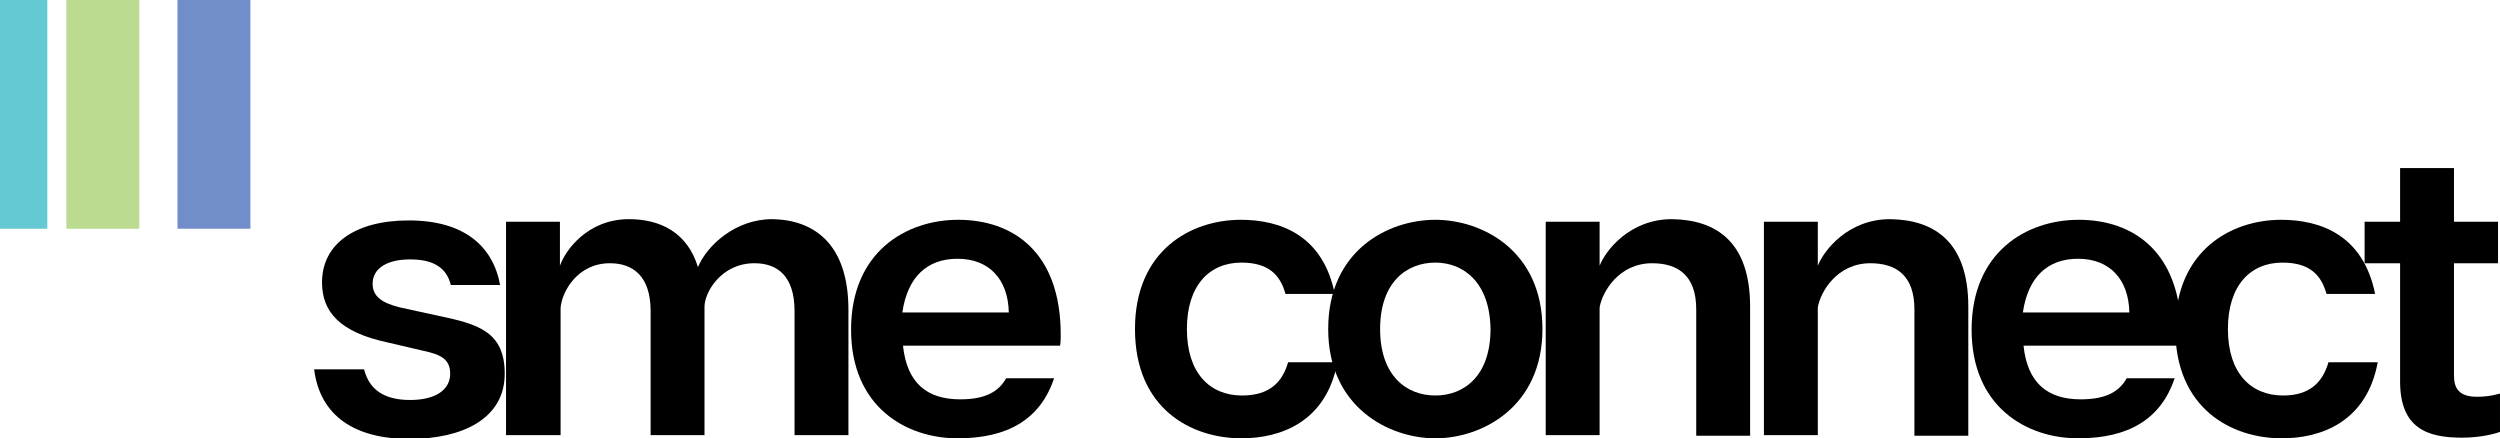 <svg width="308" height="54" viewBox="0 0 308 54" fill="none" xmlns="http://www.w3.org/2000/svg">
<path d="M50.523 31.959C47.689 31.959 45.908 33.061 45.908 34.95C45.908 36.525 47.041 37.312 49.228 37.863L53.924 38.886C58.782 39.909 62.182 40.775 62.182 46.049C62.182 51.56 57.001 54.078 50.442 54.078C43.803 54.078 39.431 51.323 38.702 45.498H44.855C45.503 48.096 47.446 49.277 50.523 49.277C53.681 49.277 55.462 48.017 55.462 46.049C55.462 44.318 54.41 43.688 52.142 43.215L47.77 42.192C41.86 40.933 39.673 38.414 39.673 34.793C39.673 30.07 43.722 27.157 50.361 27.157C57.163 27.157 60.725 30.306 61.616 35.108H55.543C54.976 32.825 53.195 31.959 50.523 31.959Z" fill="black"/>
<path d="M104.527 38.178V53.606H97.888V38.335C97.888 34.006 95.783 32.431 92.949 32.431C88.82 32.431 86.795 36.053 86.795 37.784V53.606H80.156V38.335C80.156 34.006 77.97 32.431 75.136 32.431C71.169 32.431 69.225 35.895 69.064 37.942V53.606H62.343V27.315H68.983V32.746C69.63 30.857 72.383 27 77.484 27C81.371 27 84.69 28.653 85.986 32.904C87.119 30.227 90.601 27 95.135 27C100.317 27.079 104.527 30.07 104.527 38.178Z" fill="black"/>
<path d="M130.6 42.586H111.249C111.735 47.23 114.245 49.198 118.293 49.198C121.289 49.198 122.989 48.332 123.961 46.6H129.871C128.171 51.638 124.204 54 117.969 54C111.654 54 104.852 50.143 104.852 40.618C104.852 31.015 111.654 27.079 118.05 27.079C124.689 27.079 130.681 30.936 130.681 41.248C130.681 41.72 130.681 42.114 130.6 42.586ZM124.284 38.493C124.204 34.399 121.855 31.88 117.969 31.88C114.245 31.88 111.815 34.084 111.168 38.493H124.284Z" fill="black"/>
<path d="M158.694 44.633H164.767C163.39 52.032 157.723 54 152.946 54C146.792 54 139.829 50.379 139.829 40.539C139.829 30.857 146.711 27.079 152.865 27.079C157.723 27.079 162.986 28.968 164.443 36.21H158.37C157.723 33.848 156.265 32.353 152.946 32.353C148.978 32.353 146.225 35.187 146.225 40.539C146.225 45.971 149.059 48.726 153.027 48.726C156.346 48.726 157.966 47.151 158.694 44.633Z" fill="black"/>
<path d="M190.029 40.539C190.029 50.143 182.58 54 176.831 54C171.083 54 163.634 50.143 163.634 40.539C163.634 30.857 171.002 27.079 176.831 27.079C182.58 27.079 190.029 30.857 190.029 40.539ZM176.831 32.353C173.269 32.353 170.03 34.793 170.03 40.539C170.03 46.286 173.269 48.726 176.831 48.726C180.394 48.726 183.632 46.286 183.632 40.539C183.552 34.793 180.313 32.353 176.831 32.353Z" fill="black"/>
<path d="M215.614 37.784V53.685H208.975V38.099C208.975 33.927 206.708 32.431 203.55 32.431C199.42 32.431 197.396 35.974 197.072 37.863V53.606H190.433V27.315H197.072V32.746C197.801 30.857 200.797 27 205.979 27C211.485 27.079 215.614 29.834 215.614 37.784Z" fill="black"/>
<path d="M242.495 37.784V53.685H235.856V38.099C235.856 33.927 233.589 32.431 230.431 32.431C226.302 32.431 224.278 35.974 223.954 37.863V53.606H217.314V27.315H223.954V32.746C224.682 30.857 227.678 27 232.86 27C238.366 27.079 242.495 29.834 242.495 37.784Z" fill="black"/>
<path d="M268.65 42.586H249.299C249.785 47.23 252.295 49.198 256.343 49.198C259.339 49.198 261.039 48.332 262.011 46.6H267.921C266.221 51.638 262.254 54 256.019 54C249.704 54 242.902 50.143 242.902 40.618C242.902 31.015 249.704 27.079 256.1 27.079C262.739 27.079 268.731 30.936 268.731 41.248C268.731 41.72 268.731 42.114 268.65 42.586ZM262.335 38.493C262.254 34.399 259.906 31.88 256.019 31.88C252.295 31.88 249.866 34.084 249.218 38.493H262.335Z" fill="black"/>
<path d="M286.866 44.633H292.938C291.562 52.032 285.894 54 281.117 54C274.964 54 268 50.379 268 40.539C268 30.857 274.883 27.079 281.036 27.079C285.894 27.079 291.157 28.968 292.614 36.21H286.623C285.975 33.848 284.518 32.353 281.198 32.353C277.231 32.353 274.478 35.187 274.478 40.539C274.478 45.971 277.312 48.726 281.279 48.726C284.518 48.726 286.137 47.151 286.866 44.633Z" fill="black"/>
<path d="M307.999 48.49V53.213C306.865 53.606 305.165 53.921 303.303 53.921C299.011 53.921 295.692 52.74 295.692 46.994V32.431H291.319V27.315H295.692V20.703H302.331V27.315H307.756V32.431H302.331V46.286C302.331 47.86 302.979 48.883 305.165 48.883C305.975 48.883 306.865 48.805 307.999 48.49Z" fill="black"/>
<path d="M17.164 0H8.177V28.181H17.164V0Z" fill="#BADB90"/>
<path d="M30.85 0H21.863V28.181H30.85V0Z" fill="#728ECA"/>
<path d="M5.83 0H0V28.181H5.83V0Z" fill="#65C9D3"/>
</svg>
